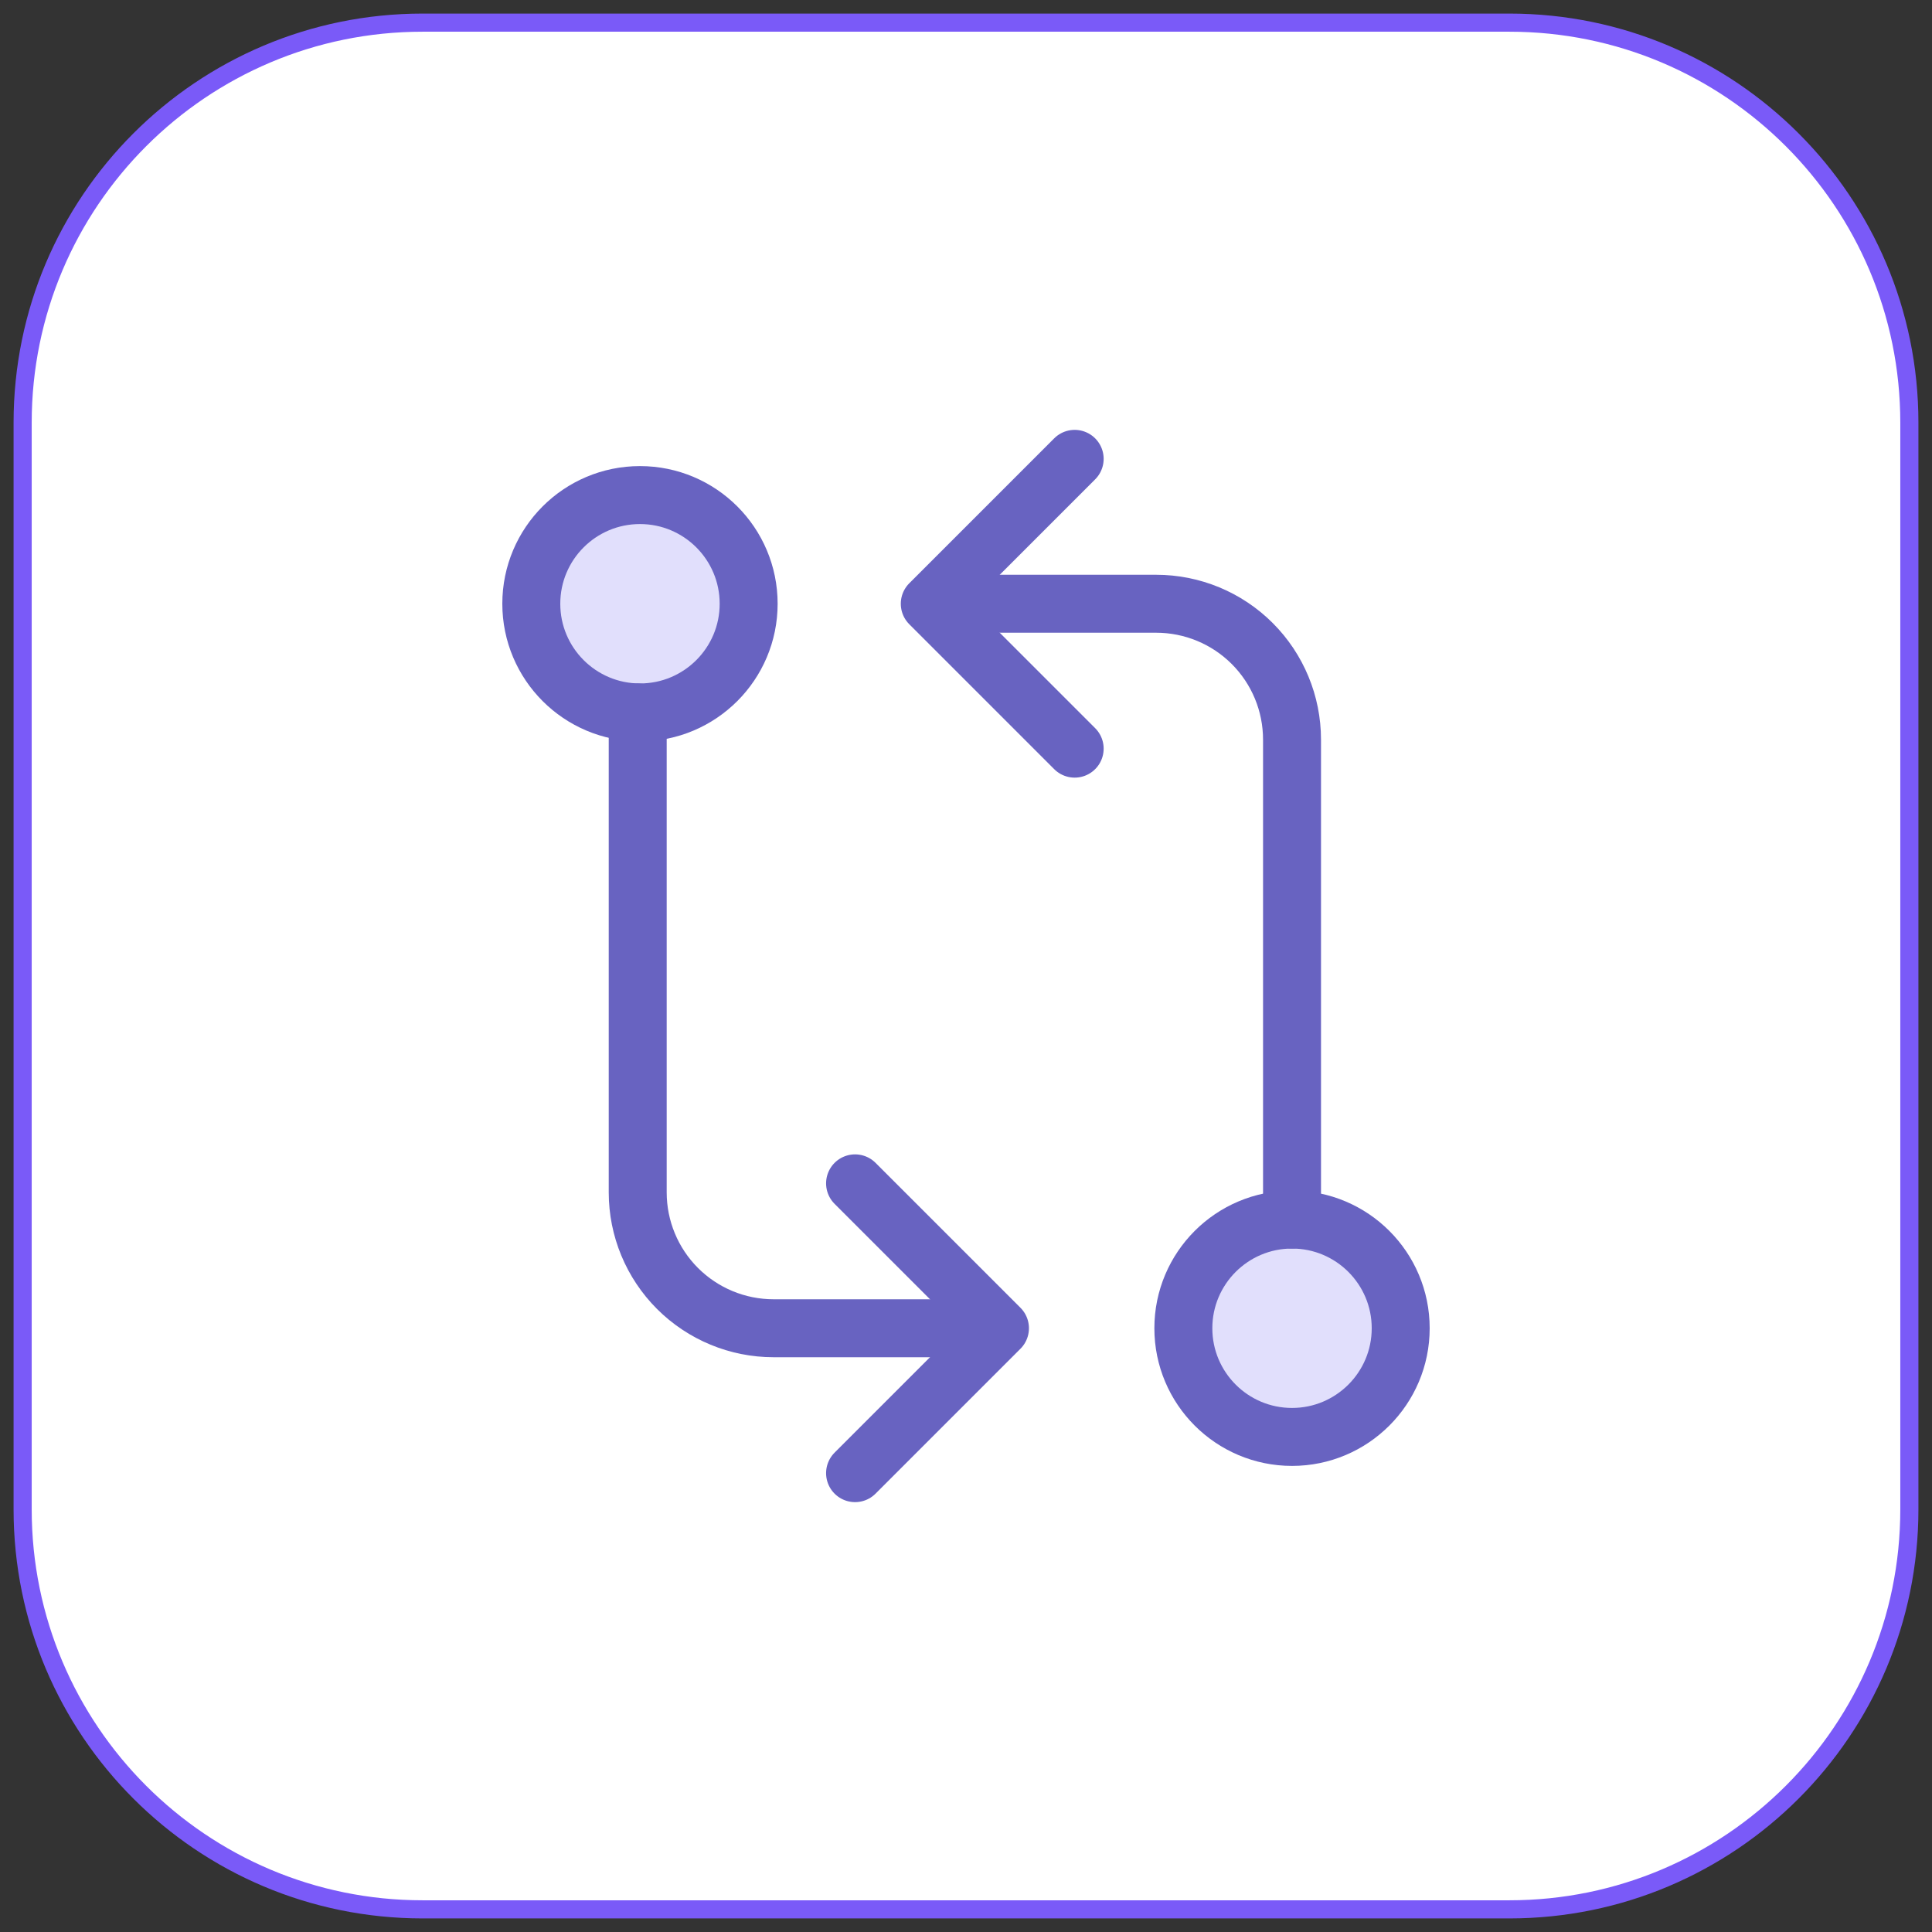 <svg xmlns="http://www.w3.org/2000/svg" width="100" height="100" viewBox="0 0 100 100" fill="none"><rect x="0" y="0" width="100" height="100" fill="#333333" stroke="none"/><g clip-path="url(#clip0_127_416)"><path d="M78.125 1.172H21.875C10.441 1.172 1.172 10.441 1.172 21.875V78.125C1.172 89.559 10.441 98.828 21.875 98.828H78.125C89.559 98.828 98.828 89.559 98.828 78.125V21.875C98.828 10.441 89.559 1.172 78.125 1.172Z" fill="white" stroke="#7A5AF8" stroke-width="0.938"></path><path d="M55.625 38.75L48.125 31.25L55.625 23.75M44.258 61.25L51.758 68.75L44.258 76.25" stroke="#6863C1" stroke-width="3" stroke-linecap="round" stroke-linejoin="round"></path><path d="M33.125 36.875C36.231 36.875 38.75 34.356 38.75 31.25C38.75 28.143 36.231 25.625 33.125 25.625C30.018 25.625 27.5 28.143 27.5 31.25C27.5 34.356 30.018 36.875 33.125 36.875Z" fill="#E1DFFC" stroke="#6863C1" stroke-width="3" stroke-linecap="round" stroke-linejoin="round"></path><path d="M66.875 74.375C69.981 74.375 72.5 71.856 72.5 68.75C72.5 65.644 69.981 63.125 66.875 63.125C63.769 63.125 61.25 65.644 61.25 68.75C61.25 71.856 63.769 74.375 66.875 74.375Z" fill="#E1DFFC" stroke="#6863C1" stroke-width="3" stroke-linecap="round" stroke-linejoin="round"></path><path d="M50 31.25H59.844C61.709 31.25 63.497 31.991 64.816 33.309C66.134 34.628 66.875 36.416 66.875 38.281V63.125M49.883 68.75H40.039C38.174 68.75 36.386 68.009 35.067 66.691C33.749 65.372 33.008 63.584 33.008 61.719V36.875" stroke="#6863C1" stroke-width="3" stroke-linecap="round" stroke-linejoin="round"></path></g><defs><clipPath id="clip0_127_416"><rect width="100" height="100" fill="white"></rect></clipPath></defs></svg>